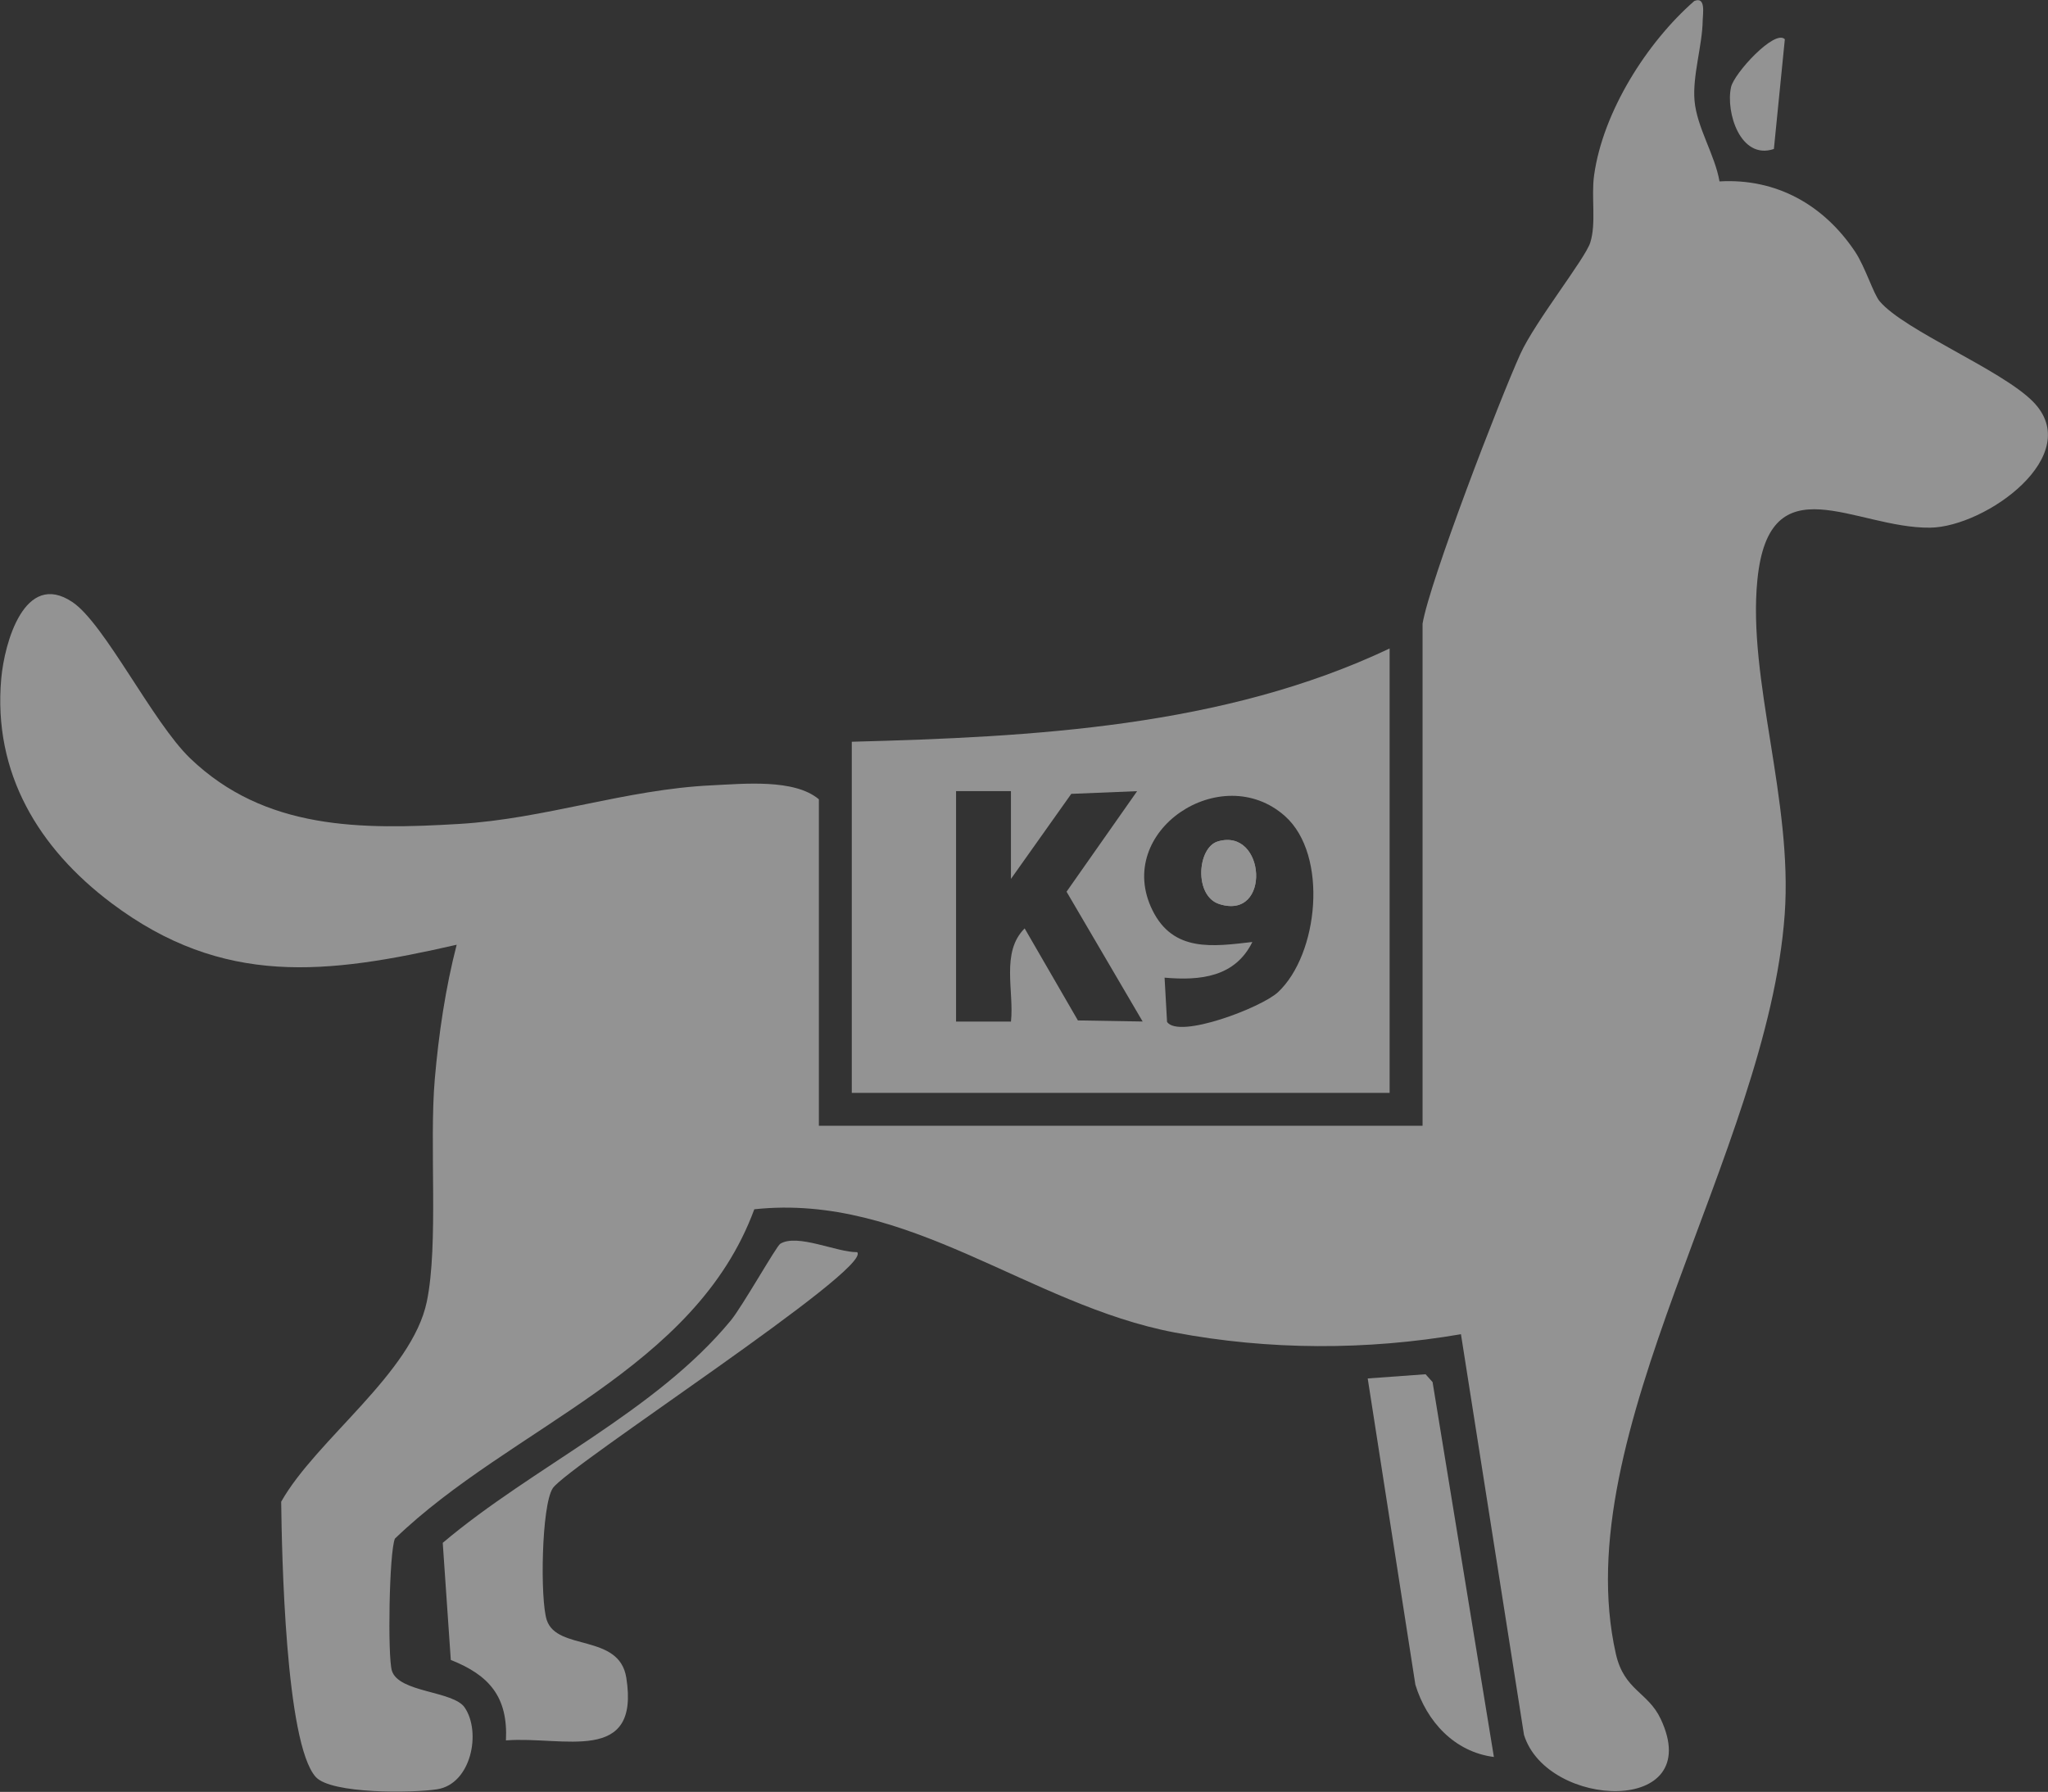 <?xml version="1.0" encoding="UTF-8" standalone="no"?>
<!-- Created with Inkscape (http://www.inkscape.org/) -->

<svg
   version="1.1"
   id="svg1"
   width="135.933"
   height="118.96"
   viewBox="0 0 135.933 118.96"
   xmlns="http://www.w3.org/2000/svg"
   xmlns:svg="http://www.w3.org/2000/svg">
  <rect x="0" y="0" width="135.933" height="118.96" fill="#333333" stroke="none"/>
  <defs
     id="defs1">
    <clipPath
       clipPathUnits="userSpaceOnUse"
       id="clipPath536">
      <path
         d="m 1343.64,5963.5 h 101.95 v -89.22 h -101.95 z"
         transform="translate(-1414.455,-5932.445)"
         id="path536" />
    </clipPath>
    <clipPath
       clipPathUnits="userSpaceOnUse"
       id="clipPath537">
      <path
         d="m 1343.64,5963.5 h 101.95 v -89.22 h -101.95 z"
         transform="translate(-1407.256,-5914.095)"
         id="path537" />
    </clipPath>
    <clipPath
       clipPathUnits="userSpaceOnUse"
       id="clipPath538">
      <path
         d="m 1343.64,5963.5 h 101.95 v -89.22 h -101.95 z"
         transform="translate(-1386.309,-5901.154)"
         id="path538" />
    </clipPath>
    <clipPath
       clipPathUnits="userSpaceOnUse"
       id="clipPath539">
      <path
         d="m 1343.64,5963.5 h 101.95 v -89.22 h -101.95 z"
         transform="translate(-1418.006,-5876.018)"
         id="path539" />
    </clipPath>
    <clipPath
       clipPathUnits="userSpaceOnUse"
       id="clipPath540">
      <path
         d="m 1343.64,5963.5 h 101.95 v -89.22 h -101.95 z"
         transform="translate(-1432.489,-5961.546)"
         id="path540" />
    </clipPath>
    <clipPath
       clipPathUnits="userSpaceOnUse"
       id="clipPath541">
      <path
         d="m 1343.64,5963.5 h 101.95 v -89.22 h -101.95 z"
         transform="translate(-1404.266,-5921.605)"
         id="path541" />
    </clipPath>
    <clipPath
       clipPathUnits="userSpaceOnUse"
       id="clipPath542">
      <path
         d="m 1343.64,5963.5 h 101.95 v -89.22 h -101.95 z"
         transform="translate(-1404.266,-5921.605)"
         id="path542" />
    </clipPath>
    <clipPath
       clipPathUnits="userSpaceOnUse"
       id="clipPath550">
      <path
         d="M 0,6402.2 H 2969.906 V 0 H 0 Z"
         transform="matrix(1.333,0,0,-1.333,0,8536.267)"
         id="path550" />
    </clipPath>
  </defs>
  <g
     id="layer-MC2"
     transform="translate(-1791.52,-584.933)">
    <g
       opacity="0.47"
       id="g549"
       clip-path="url(#clipPath550)">
      <path
         d="m 0,0 c 0.356,2.114 3.83,11.139 4.871,13.437 0.721,1.591 3.225,4.743 3.478,5.54 0.309,0.968 0.041,2.267 0.193,3.359 0.439,3.153 2.618,6.605 4.988,8.677 0.588,0.244 0.423,-0.639 0.419,-0.965 -0.016,-1.243 -0.513,-2.757 -0.407,-3.994 0.116,-1.342 1.016,-2.696 1.244,-4.026 2.845,0.164 5.203,-1.181 6.75,-3.499 0.501,-0.751 0.917,-2.106 1.222,-2.468 1.236,-1.464 6.057,-3.403 7.632,-4.995 2.645,-2.671 -2.354,-6.248 -5.113,-6.283 -3.734,-0.047 -8.013,3.333 -8.605,-2.6 -0.494,-4.95 1.768,-10.991 1.36,-16.662 -0.854,-11.865 -10.894,-25.833 -8.406,-36.831 0.413,-1.821 1.595,-1.887 2.231,-3.236 2.275,-4.824 -5.658,-4.496 -6.806,-0.794 l -3.139,19.954 c -4.689,-0.807 -9.574,-0.802 -14.258,0.086 -7.263,1.375 -13.263,6.96 -20.928,6.136 -2.963,-8.038 -12.114,-10.828 -17.894,-16.402 -0.289,-0.664 -0.369,-5.856 -0.153,-6.575 0.332,-1.102 3.058,-1.001 3.626,-1.838 0.836,-1.229 0.327,-3.806 -1.373,-4.072 -1.209,-0.189 -5.273,-0.241 -6.044,0.615 -1.513,1.683 -1.688,11.157 -1.72,13.708 1.747,3.094 6.512,6.4 7.251,9.964 0.593,2.859 0.116,7.83 0.397,11.08 0.192,2.227 0.53,4.53 1.09,6.695 -6.467,-1.477 -11.623,-2.113 -17.192,2.075 -3.613,2.718 -5.905,6.466 -5.485,11.18 0.158,1.77 1.157,5.405 3.539,3.815 1.607,-1.073 4.001,-5.994 5.872,-7.789 3.729,-3.577 8.513,-3.555 13.4,-3.264 4.261,0.254 8.275,1.719 12.561,1.922 1.6,0.076 4.121,0.335 5.34,-0.695 V -25.003 H 0 Z"
         style="fill:#ffffff;fill-opacity:1;fill-rule:nonzero;stroke:none"
         transform="matrix(1.333,0,0,-1.333,1885.94,626.34)"
         clip-path="url(#clipPath536)"
         id="path543" />
      <path
         d="M 0,0 C 2.021,1.884 2.522,6.834 0.352,8.77 -2.811,11.591 -8.194,8.024 -6.248,4.082 -5.209,1.977 -3.231,2.278 -1.274,2.502 -2.133,0.757 -3.856,0.569 -5.645,0.726 l 0.123,-2.202 C -4.942,-2.34 -0.82,-0.765 0,0 m -13.295,10.016 h -2.733 V -1.461 l 2.734,-0.002 c 0.165,1.518 -0.513,3.458 0.682,4.642 l 2.651,-4.583 3.224,-0.054 -3.789,6.465 3.514,5.007 -3.279,-0.134 -3.004,-4.236 z M 5.56,-5.014 h -26.78 v 17.489 c 9.026,0.237 18.526,0.733 26.78,4.645 z"
         style="fill:#ffffff;fill-opacity:1;fill-rule:nonzero;stroke:none"
         transform="matrix(1.333,0,0,-1.333,1876.342,650.806)"
         clip-path="url(#clipPath537)"
         id="path544" />
      <path
         d="m 0,0 c 0.818,-0.805 -14.404,-10.642 -15.156,-11.757 -0.568,-0.87 -0.633,-5.555 -0.299,-6.565 0.515,-1.559 3.607,-0.657 3.96,-2.869 0.695,-4.357 -3.134,-2.904 -5.992,-3.125 0.107,2.156 -0.825,3.247 -2.746,4.006 l -0.401,5.833 c 4.482,3.79 10.585,6.519 14.341,11.072 0.571,0.692 2.27,3.703 2.464,3.822 C -2.977,0.94 -1.013,-0.013 0,0"
         style="fill:#ffffff;fill-opacity:1;fill-rule:nonzero;stroke:none"
         transform="matrix(1.333,0,0,-1.333,1848.412,668.062)"
         clip-path="url(#clipPath538)"
         id="path545" />
      <path
         d="m 0,0 c -1.971,0.251 -3.355,1.776 -3.91,3.602 l -2.373,15.25 2.881,0.209 0.349,-0.391 z"
         style="fill:#ffffff;fill-opacity:1;fill-rule:nonzero;stroke:none"
         transform="matrix(1.333,0,0,-1.333,1890.675,701.576)"
         clip-path="url(#clipPath539)"
         id="path546" />
      <path
         d="M 0,0 -0.545,-5.465 C -2.213,-6.027 -2.955,-3.63 -2.678,-2.382 -2.526,-1.694 -0.496,0.517 0,0"
         style="fill:#ffffff;fill-opacity:1;fill-rule:nonzero;stroke:none"
         transform="matrix(1.333,0,0,-1.333,1909.986,587.539)"
         clip-path="url(#clipPath540)"
         id="path547" />
      <path
         d="M 0,0 C -1.027,-0.303 -1.196,-2.711 0.069,-3.118 2.668,-3.953 2.387,0.705 0,0"
         style="fill:#ffffff;fill-opacity:1;fill-rule:nonzero;stroke:none"
         transform="matrix(1.333,0,0,-1.333,1872.354,640.794)"
         clip-path="url(#clipPath541)"
         id="path548" />
      <path
         d="M 0,0 C 2.387,0.705 2.668,-3.953 0.069,-3.118 -1.196,-2.711 -1.027,-0.303 0,0"
         style="fill:#ffffff;fill-opacity:1;fill-rule:nonzero;stroke:none"
         transform="matrix(1.333,0,0,-1.333,1872.354,640.794)"
         clip-path="url(#clipPath542)"
         id="path549" />
    </g>
  </g>
</svg>
